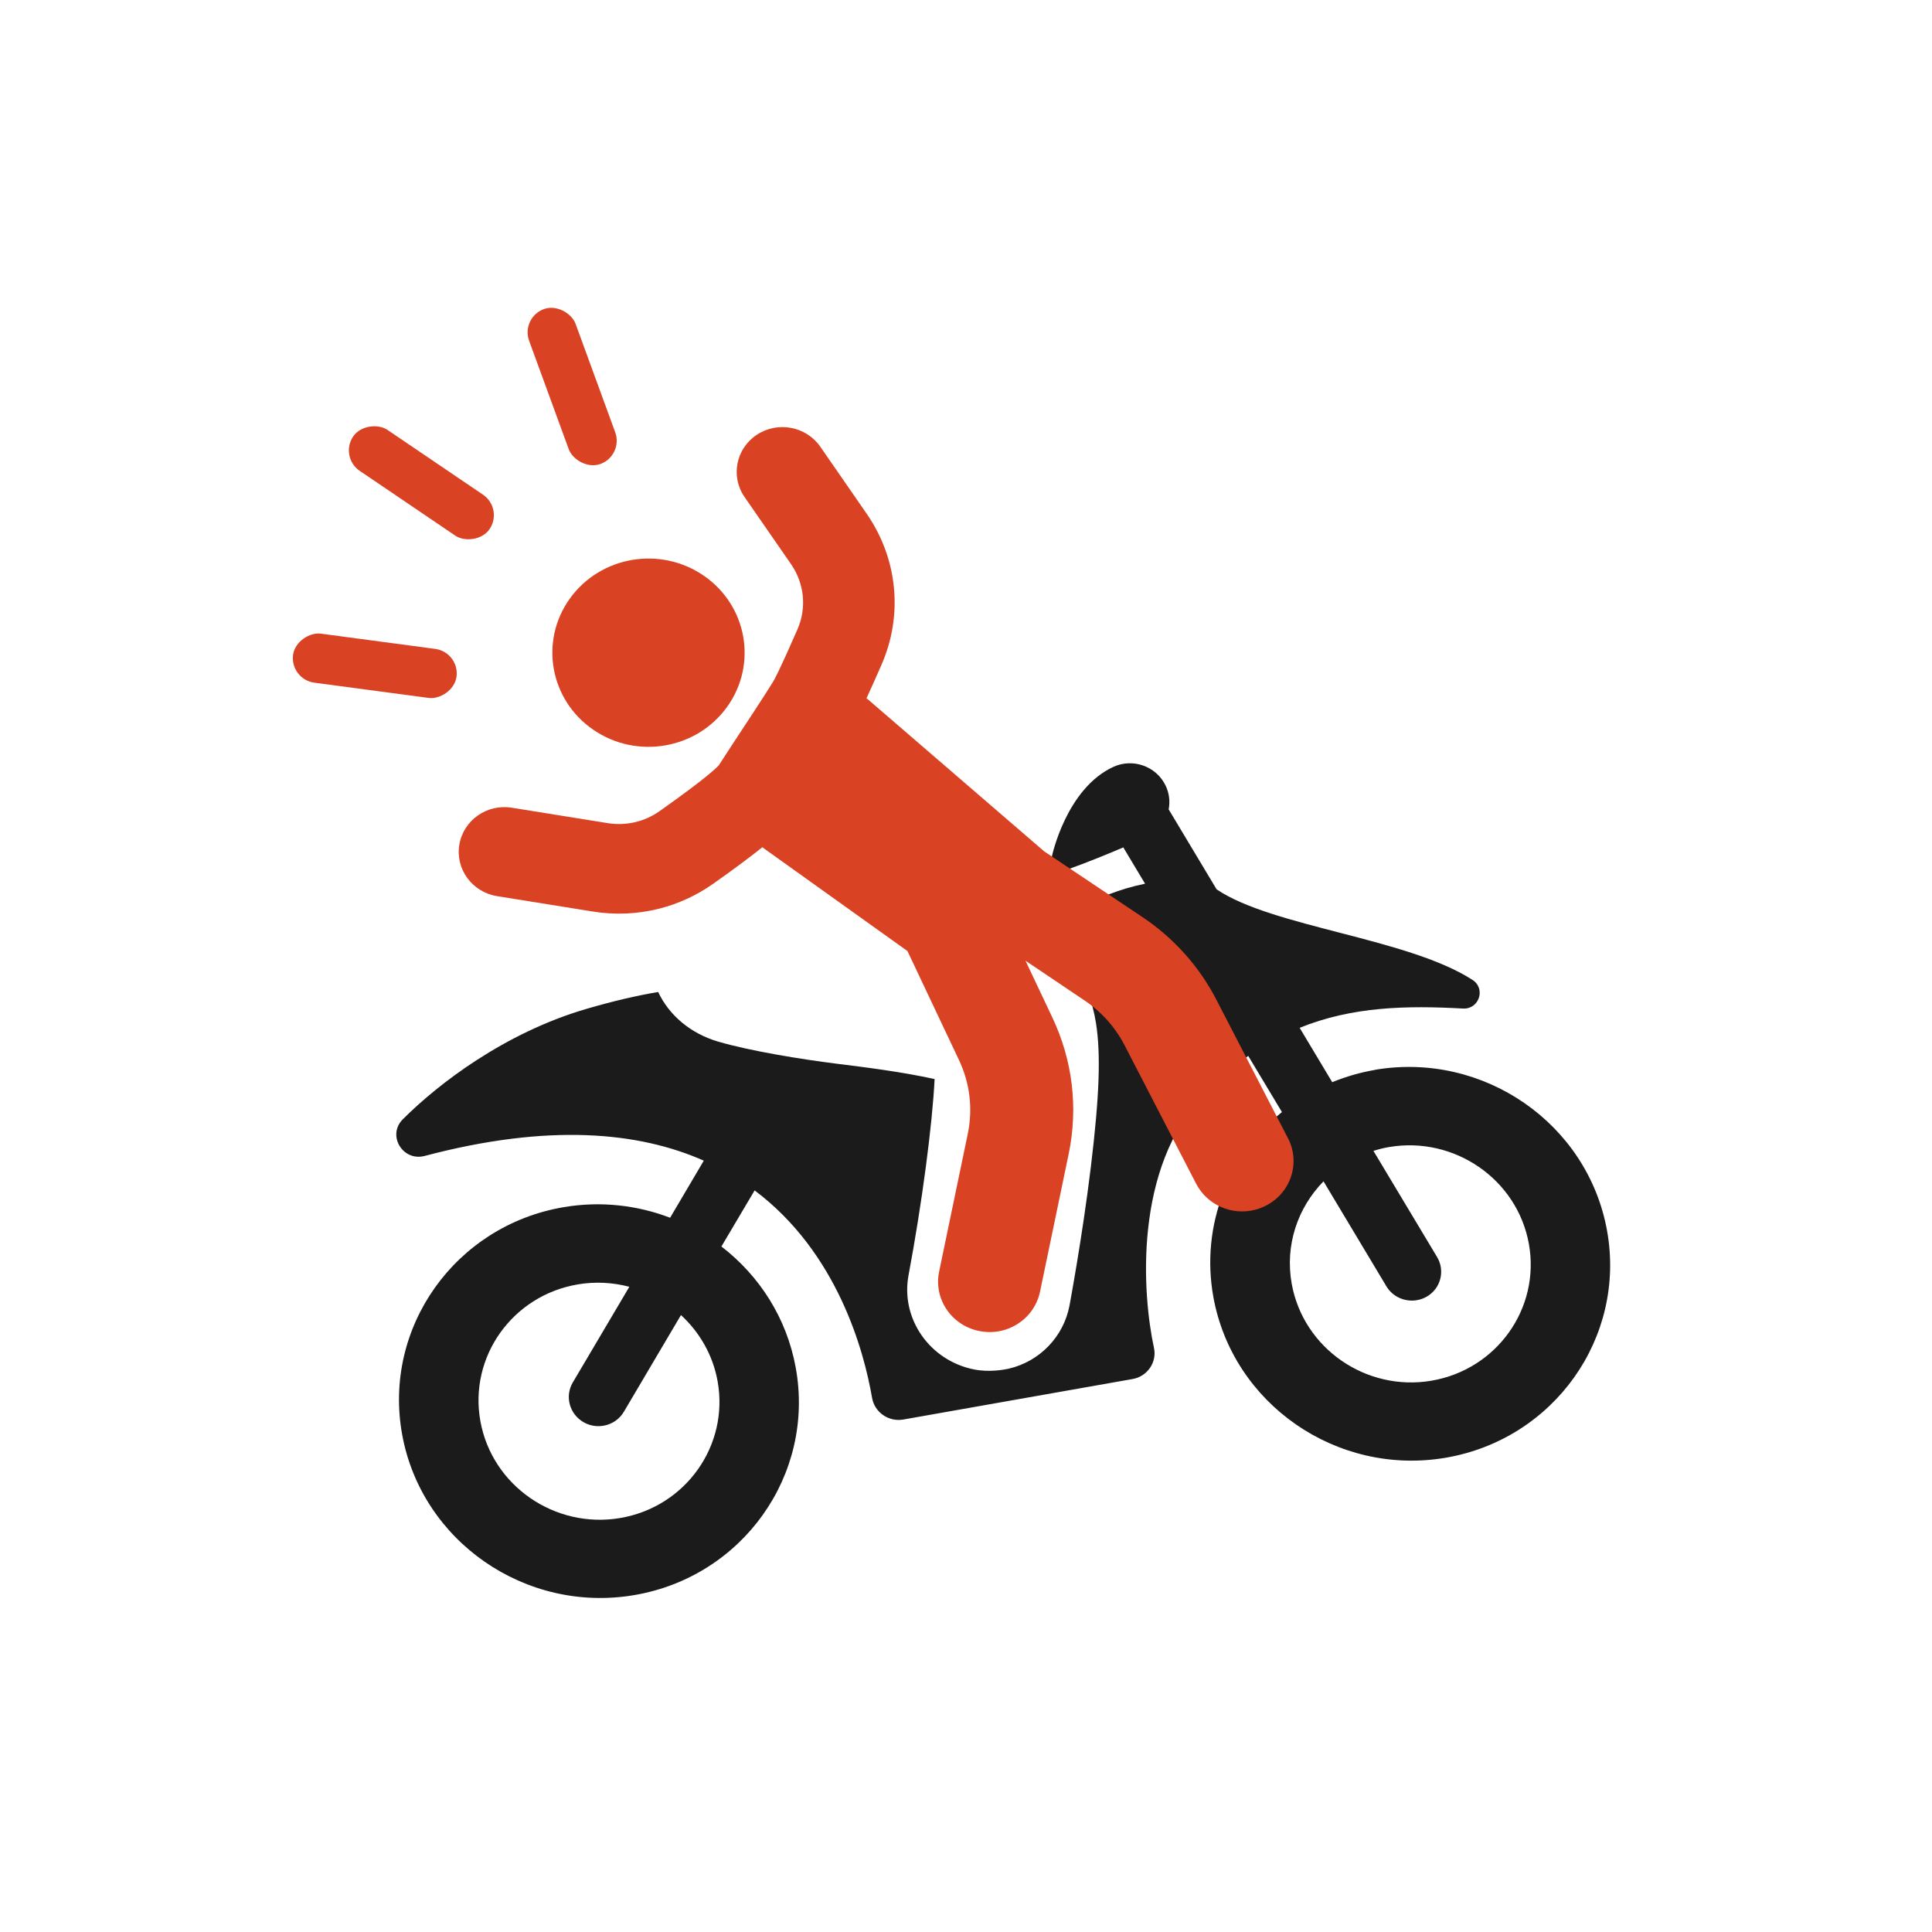 <?xml version="1.0" encoding="UTF-8"?> <svg xmlns="http://www.w3.org/2000/svg" width="120" height="120" viewBox="0 0 120 120" fill="none"><path d="M85.411 66.453C84.478 66.611 83.589 66.872 82.747 67.217L80.724 63.84C84.001 62.508 87.387 62.451 90.874 62.642C91.87 62.697 92.299 61.404 91.464 60.867C87.435 58.261 79.05 57.593 75.566 55.239L72.588 50.272C72.682 49.788 72.628 49.271 72.396 48.79C71.816 47.589 70.36 47.072 69.143 47.636C66.227 48.986 65.343 53.163 65.343 53.163C65.343 53.163 64.924 54.504 66.238 54.031C67.562 53.557 68.836 53.034 69.77 52.633L71.122 54.888C67.869 55.564 66.039 57.025 64.363 58.414C66.411 59.217 67.656 60.942 68.072 63.535C68.381 65.488 68.288 68.077 67.756 72.468C67.222 76.873 66.435 81.047 66.43 81.085C66.069 83.007 64.593 84.558 62.664 85.008C62.323 85.087 61.421 85.24 60.508 85.06C57.758 84.517 55.925 81.916 56.431 79.208C57.268 74.741 57.91 69.859 58.05 67.022C55.975 66.569 53.861 66.305 51.952 66.067C49.812 65.8 46.599 65.282 44.603 64.696C42.886 64.189 41.563 63.064 40.879 61.614C39.558 61.838 38.088 62.176 36.419 62.665C31.333 64.154 27.209 67.327 25.018 69.523C24.026 70.516 25.013 72.158 26.378 71.797C34.075 69.761 39.664 70.297 43.714 72.09L41.622 75.636C39.584 74.856 37.315 74.589 35.017 74.978C28.276 76.119 23.772 82.451 24.977 89.094C26.181 95.737 32.645 100.218 39.386 99.076C46.128 97.935 50.631 91.604 49.426 84.955C48.864 81.855 47.158 79.228 44.808 77.422L46.871 73.938C52.02 77.803 53.663 83.909 54.166 86.823C54.323 87.728 55.2 88.332 56.115 88.168L70.352 85.653C71.27 85.488 71.871 84.611 71.674 83.713C70.963 80.43 70.365 72.559 74.828 67.925C75.72 66.996 76.624 66.227 77.53 65.584L79.623 69.072C76.329 71.776 74.556 76.098 75.365 80.563C76.57 87.21 83.035 91.686 89.775 90.546C96.515 89.405 101.02 83.073 99.814 76.424C98.609 69.776 92.147 65.306 85.406 66.447L85.411 66.453ZM38.52 94.288C34.46 94.975 30.564 92.28 29.838 88.276C29.112 84.272 31.829 80.463 35.889 79.776C36.99 79.589 38.075 79.658 39.09 79.924L35.578 85.866C35.07 86.724 35.368 87.828 36.245 88.334C36.632 88.558 37.069 88.625 37.48 88.555C37.993 88.469 38.462 88.169 38.745 87.695L42.296 81.681C43.445 82.738 44.273 84.147 44.57 85.781C45.295 89.785 42.583 93.599 38.52 94.287L38.52 94.288ZM88.911 85.759C84.851 86.446 80.958 83.75 80.232 79.746C79.796 77.341 80.606 75.007 82.206 73.375L86.109 79.89C86.506 80.559 87.275 80.879 88.004 80.756C88.217 80.72 88.421 80.65 88.615 80.538C89.486 80.037 89.773 78.932 89.259 78.075L85.307 71.483C85.623 71.384 85.947 71.301 86.279 71.245C90.342 70.557 94.236 73.253 94.96 77.251C95.686 81.25 92.974 85.07 88.91 85.757L88.911 85.759Z" fill="#1B1B1B"></path><path d="M45.165 43.901C47.06 41.259 46.41 37.612 43.712 35.756C41.013 33.9 37.29 34.536 35.394 37.179C33.498 39.821 34.148 43.468 36.847 45.324C39.545 47.181 43.269 46.544 45.165 43.901Z" fill="#DA4224"></path><path d="M79.996 70.694L75.547 62.084C74.486 60.029 72.899 58.258 70.959 56.961L64.855 52.879L53.889 43.423C53.867 43.404 53.842 43.392 53.819 43.374C54.065 42.842 54.368 42.168 54.759 41.272C56.103 38.19 55.756 34.692 53.833 31.912L50.952 27.748C50.072 26.477 48.301 26.145 47.005 27.006C45.705 27.869 45.365 29.599 46.247 30.873L49.129 35.035C49.962 36.24 50.114 37.755 49.533 39.088C48.407 41.669 48.085 42.233 48.032 42.321C47.523 43.154 46.347 44.932 45.455 46.291L44.642 47.542C44.583 47.607 43.988 48.251 40.961 50.385C40.026 51.045 38.878 51.31 37.73 51.124L31.795 50.17C30.246 49.916 28.784 50.945 28.53 52.464C28.277 53.981 29.326 55.412 30.874 55.661L36.809 56.615C38.209 56.841 39.61 56.776 40.939 56.44C42.127 56.14 43.26 55.622 44.285 54.9C45.669 53.925 46.64 53.194 47.356 52.619C47.381 52.638 47.4 52.663 47.426 52.68L56.364 59.072L59.56 65.833C60.244 67.279 60.433 68.87 60.109 70.431L58.331 78.981C57.978 80.675 59.095 82.328 60.827 82.673C61.318 82.773 61.806 82.755 62.261 82.64C63.408 82.35 64.345 81.443 64.598 80.231L66.376 71.682C66.975 68.803 66.626 65.873 65.366 63.205L63.696 59.672L67.358 62.138C68.41 62.84 69.269 63.801 69.845 64.915L74.295 73.525C74.986 74.861 76.521 75.504 77.943 75.145C78.164 75.089 78.381 75.009 78.59 74.905C80.167 74.124 80.797 72.24 80.001 70.698L79.996 70.694Z" fill="#DA4224"></path><rect x="32.338" y="19.726" width="3.072" height="10.242" rx="1.536" transform="rotate(-20.075 32.338 19.726)" fill="#DA4224"></rect><rect x="18" y="42.199" width="3.072" height="10.242" rx="1.536" transform="rotate(-82.399 18 42.199)" fill="#DA4224"></rect><rect x="21.072" y="28.383" width="3.072" height="10.242" rx="1.536" transform="rotate(-55.86 21.072 28.383)" fill="#DA4224"></rect></svg> 